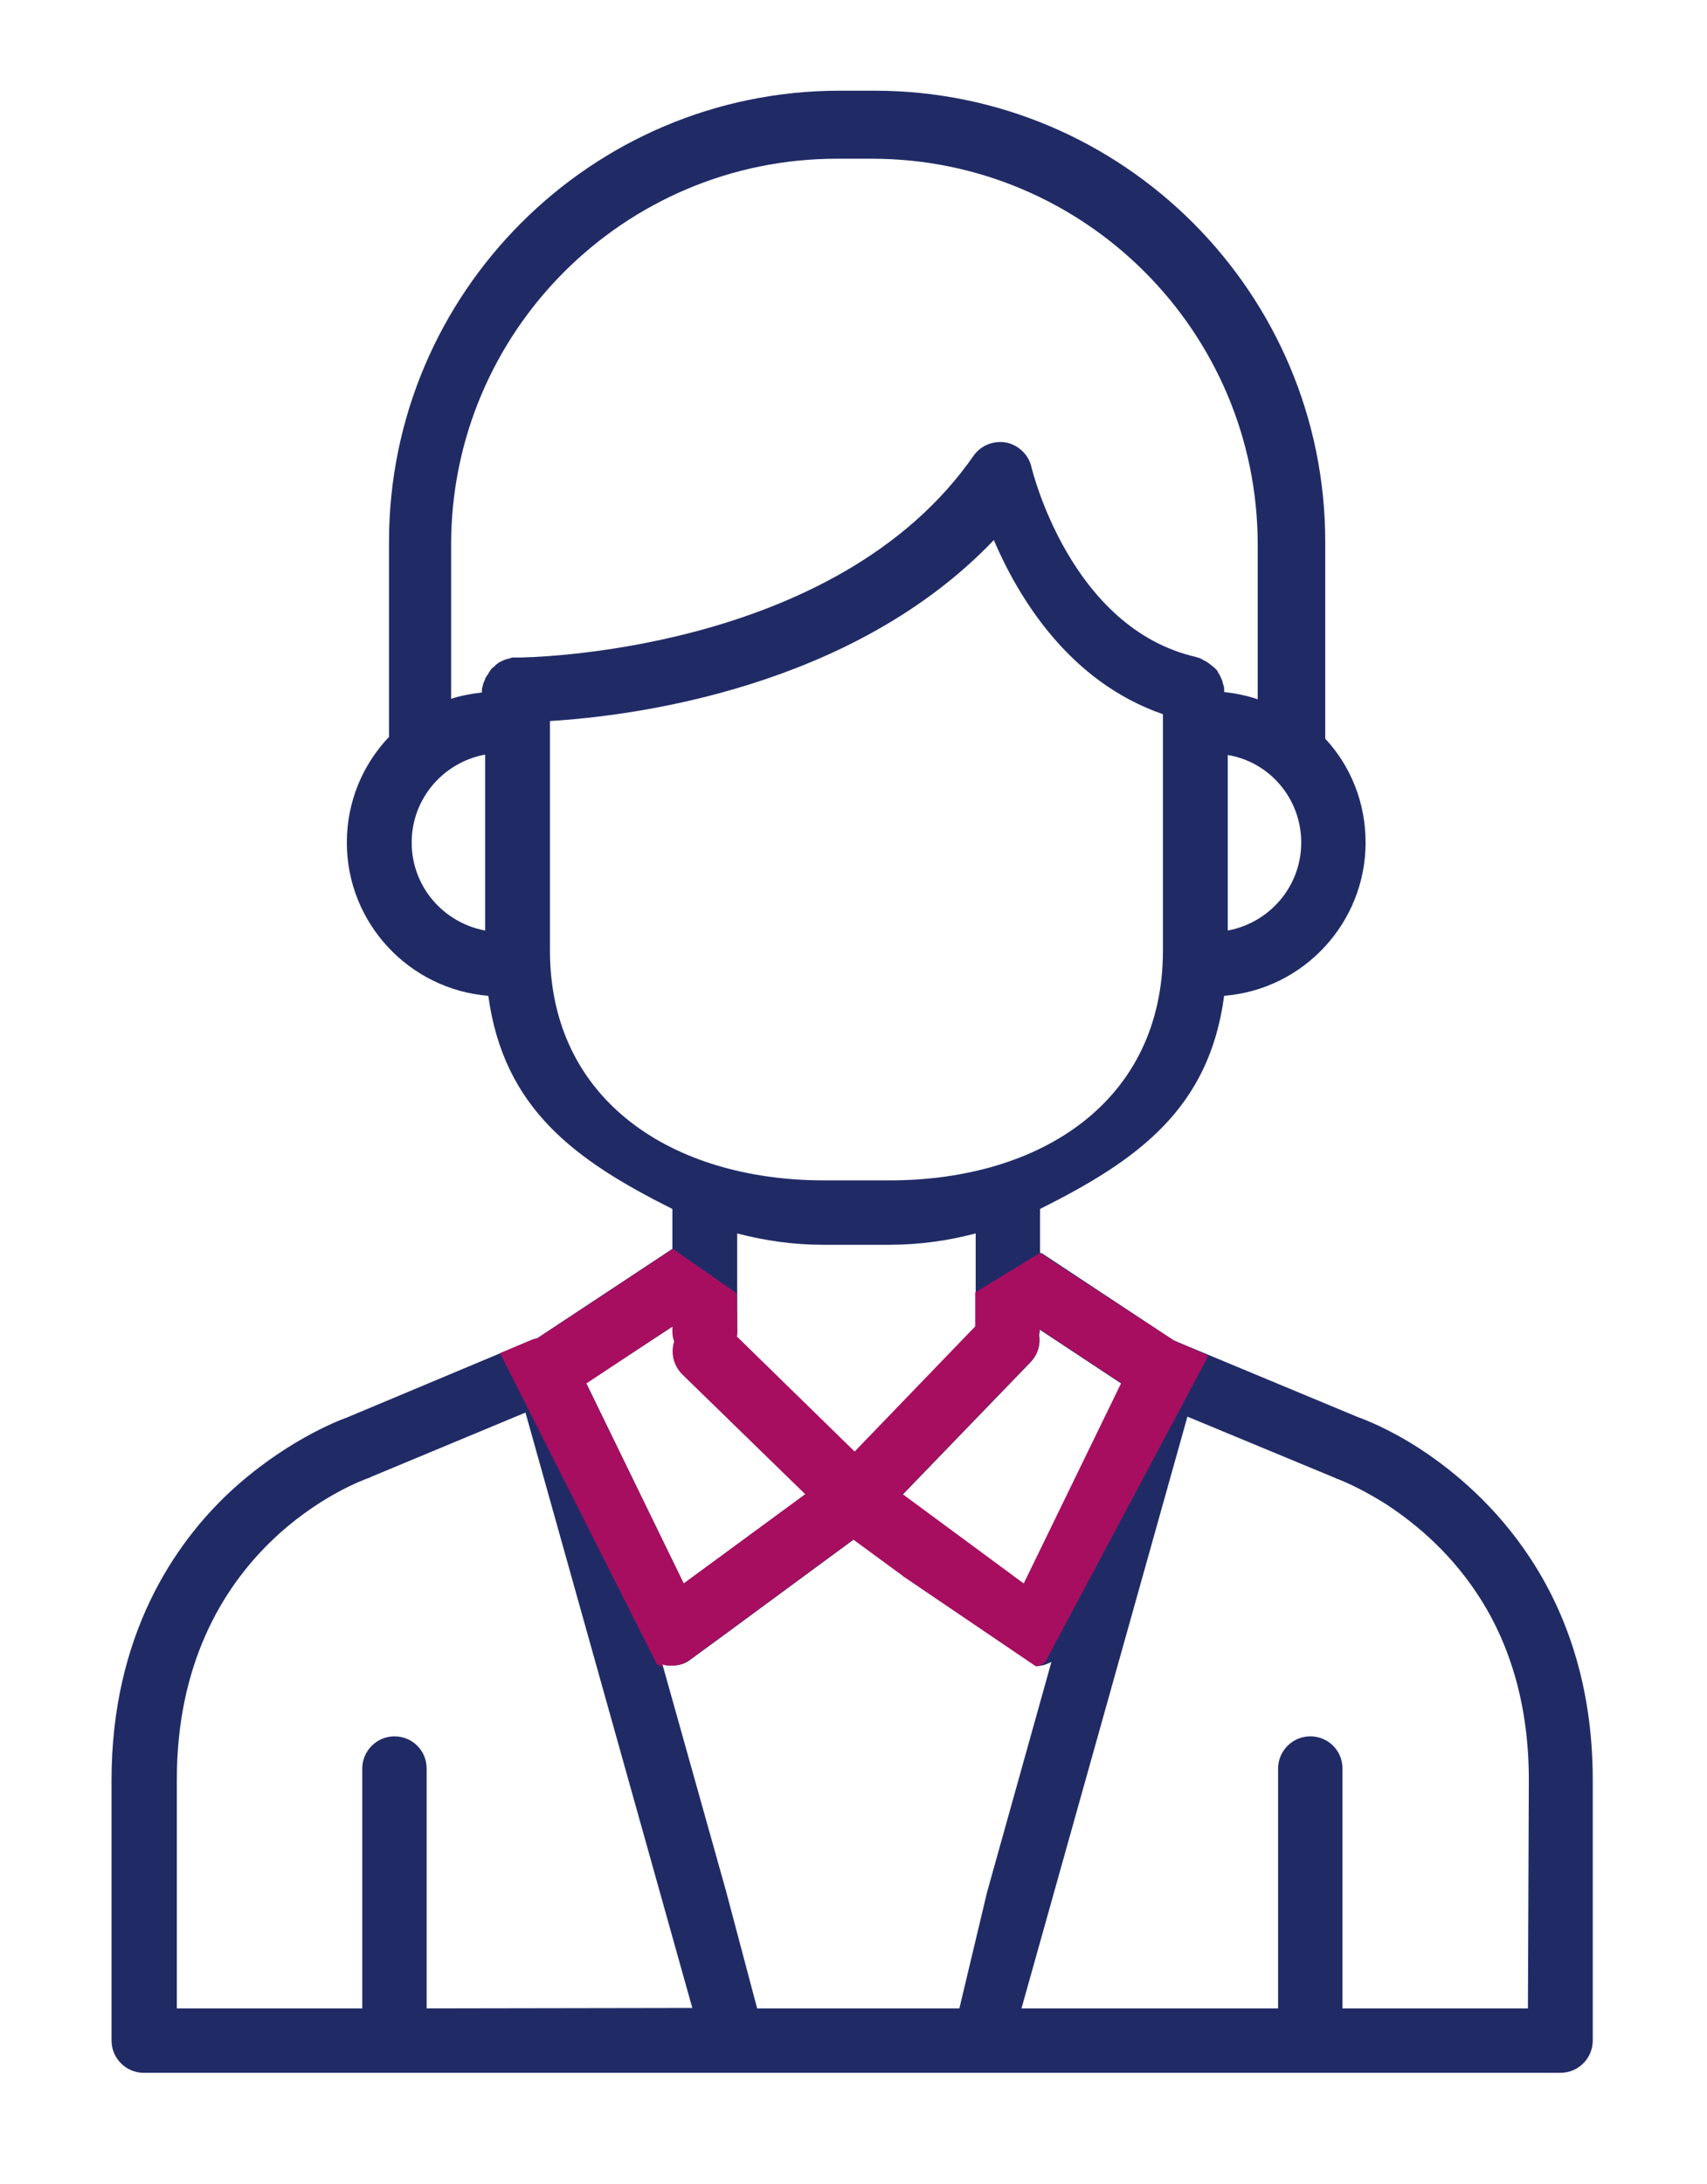 <?xml version="1.0" encoding="utf-8"?>
<!-- Generator: Adobe Illustrator 22.0.1, SVG Export Plug-In . SVG Version: 6.00 Build 0)  -->
<svg version="1.1" id="Слой_1" xmlns="http://www.w3.org/2000/svg" xmlns:xlink="http://www.w3.org/1999/xlink" x="0px" y="0px"
	 viewBox="0 0 376.5 481.6" style="enable-background:new 0 0 376.5 481.6;" xml:space="preserve">
<style type="text/css">
	.st0{fill:#202B66;}
	.st1{fill:#A80E60;}
</style>
<g>
	<g>
		<g>
			<path class="st0" d="M313.5,319.7L313.5,319.7c-7-4.6-12.6-6.7-14-7.2l-40.6-16.9l-28.6-18.9c-0.3-0.2-0.5-0.4-0.9-0.4v-9.7
				c21.6-10.8,37.3-22.1,40.6-47c17.5-1.4,31.2-16.1,31.2-33.8c0-8.8-3.3-16.9-8.9-22.9v-43.4c0-54.9-44.6-99.5-99.4-99.5h-7.7
				c-54.8,0-99.4,44.6-99.4,99.5v43c-5.8,6.1-9.3,14.3-9.3,23.3c0,17.8,13.8,32.4,31.2,33.8c3.4,24.8,19,36.2,40.6,47v8.8
				l-29.8,19.7c-0.4,0.1-0.8,0.2-1.2,0.4l-40.8,17.1c-2,0.7-14,5.4-26,16.6c-11.8,11.1-25.9,31.2-25.9,63.4V450
				c0,3.9,3.2,7.1,7.1,7.1h130.2l0,0h182.3c3.9,0,7.1-3.2,7.1-7.1v-57.5C351.3,350.6,327.6,329,313.5,319.7z M247.3,305.1
				l-21.5,44.2l-26.7-19.7l28.2-29.2c1.6-1.7,2.2-3.8,1.9-5.9c0-0.3,0.1-0.6,0.1-0.9v-0.4L247.3,305.1z M188.5,320.2l-26-25.4
				c0.1-0.4,0.1-0.8,0.1-1.2V272c6.1,1.6,12.4,2.5,18.9,2.5h14.7c6.6,0,12.9-0.9,19-2.5v20.5L188.5,320.2z M287,185.8
				c0,9.7-7,17.7-16.2,19.4v-38.7C280,168,287,176.1,287,185.8z M107,205.2c-9.2-1.7-16.2-9.7-16.2-19.4c0-9.7,7-17.7,16.2-19.4
				V205.2z M114.2,145c-0.3,0-0.4,0-0.7,0c-0.1,0-0.2,0-0.3,0c-0.2,0-0.4,0-0.5,0.1c-0.1,0-0.2,0.1-0.3,0.1c-0.2,0-0.3,0.1-0.4,0.1
				s-0.3,0.1-0.4,0.1s-0.2,0.1-0.3,0.1c-0.2,0.1-0.3,0.1-0.4,0.2c-0.1,0-0.2,0.1-0.3,0.1c-0.1,0.1-0.3,0.2-0.4,0.2
				c-0.1,0.1-0.2,0.1-0.3,0.2c-0.1,0.1-0.2,0.2-0.4,0.3c-0.1,0.1-0.2,0.1-0.2,0.2c-0.1,0.1-0.2,0.2-0.3,0.3
				c-0.1,0.1-0.2,0.1-0.3,0.2c-0.1,0.1-0.2,0.2-0.3,0.3c-0.1,0.1-0.2,0.2-0.2,0.3c-0.1,0.1-0.2,0.2-0.2,0.3
				c-0.1,0.1-0.2,0.2-0.2,0.3c-0.1,0.1-0.1,0.2-0.2,0.3c-0.1,0.1-0.1,0.2-0.2,0.3c-0.1,0.1-0.1,0.2-0.2,0.3
				c-0.1,0.1-0.1,0.3-0.2,0.4c0,0.1-0.1,0.2-0.1,0.3c0,0.1-0.1,0.3-0.2,0.4c0,0.1,0,0.2-0.1,0.3c0,0.1-0.1,0.3-0.1,0.4
				s0,0.2-0.1,0.4c0,0.1-0.1,0.3-0.1,0.4c0,0.1,0,0.3,0,0.4s0,0.2,0,0.4c-2.4,0.3-4.7,0.7-6.8,1.4v-34c0-47,38.2-85.1,85.1-85.1h7.7
				c47,0,85.1,38.2,85.1,85.1v34.1c-2.4-0.8-4.8-1.3-7.4-1.6v-0.1c0-0.2,0-0.4,0-0.4c0-0.1,0-0.2,0-0.3c0-0.2,0-0.3-0.1-0.4
				c0-0.1,0-0.3-0.1-0.4c0-0.1-0.1-0.2-0.1-0.4c0-0.1-0.1-0.3-0.1-0.4c0-0.1-0.1-0.2-0.1-0.3c-0.1-0.1-0.1-0.3-0.2-0.4
				c0-0.1-0.1-0.2-0.1-0.3c-0.1-0.1-0.2-0.3-0.2-0.4c-0.1-0.1-0.1-0.2-0.2-0.3c-0.1-0.1-0.2-0.2-0.2-0.4c-0.1-0.1-0.1-0.2-0.2-0.3
				c-0.1-0.1-0.2-0.2-0.3-0.3c-0.1-0.1-0.2-0.2-0.3-0.3s-0.2-0.2-0.3-0.2c-0.1-0.1-0.2-0.2-0.3-0.3s-0.2-0.1-0.3-0.2
				c-0.1-0.1-0.2-0.2-0.4-0.3c-0.1-0.1-0.2-0.1-0.3-0.2c-0.1-0.1-0.2-0.2-0.3-0.2s-0.2-0.1-0.4-0.2c-0.1,0-0.2-0.1-0.3-0.2
				c-0.2-0.1-0.3-0.1-0.4-0.2c-0.1,0-0.2-0.1-0.3-0.1c-0.2-0.1-0.3-0.1-0.4-0.1c-0.1,0-0.1,0-0.2-0.1c-27.9-6.3-36.3-41.5-36.4-41.9
				c-0.6-2.7-2.8-4.8-5.5-5.4c-2.7-0.5-5.5,0.5-7.2,2.8C184.3,144.5,115.3,145,114.2,145L114.2,145z M121.3,209.6V159
				c18.3-1.1,66.7-7.2,97.9-39.9c5.4,12.6,16.5,31.2,37.3,38.4v52.1c0,33.3-27,50.7-60.3,50.7h-14.7
				C148.3,260.2,121.3,242.7,121.3,209.6z M148.4,292.5v1.1c0,0.8,0.1,1.5,0.4,2.2c-0.8,2.5-0.2,5.3,1.8,7.3l27.1,26.4l-26.9,19.7
				L129.3,305L148.4,292.5z M94.1,442.9V390c0-4-3.2-7.1-7.1-7.1s-7.1,3.2-7.1,7.1v52.9H39v-50.4c0-51.4,40.6-66,42.4-66.6
				c0.2-0.1,0.4-0.1,0.4-0.2l34.1-14.2l36.8,131.3L94.1,442.9L94.1,442.9z M211.6,442.9h-41.3H167l-6.9-26l-14-49.9
				c0.1,0,0.2,0.1,0.4,0.1c0.5,0.2,1.1,0.2,1.7,0.2c1.5,0,3-0.4,4.2-1.4l8.6-6.3l16.7-12.3l0,0l10.6-7.8l10.9,8l0.1,0.1l29.2,19.8
				c0.6,0,1.1-0.1,1.7-0.2c0.6-0.2,1.1-0.4,1.7-0.7l-14.2,50.8L211.6,442.9z M337,442.9h-40.9V390c0-4-3.2-7.1-7.1-7.1
				s-7.1,3.2-7.1,7.1v52.9h-56.6l36.6-130.5l32.3,13.4c0.2,0.1,0.4,0.1,0.4,0.2c0.1,0,4.8,1.7,11.1,5.7c7.2,4.7,15,11.5,21.1,21.3
				c6.1,9.8,10.4,22.7,10.4,39.5L337,442.9L337,442.9z"/>
		</g>
	</g>
</g>
<g>
	<g>
		<g>
			<path class="st1" d="M258.9,295.6l-29.5-19.3l-14.3,8.7v7.5l-26.6,27.6l-26-25.4c0.1-0.3,0.1-0.8,0.1-1.2l-0.1-8.3l-14.1-9.8
				l-29.8,19.7c-0.4,0.1-0.8,0.2-1.2,0.3l-7.1,3l34.6,68.6l1.4,0.7l-0.2-0.7c0.1,0,0.2,0.1,0.3,0.1c0.5,0.2,1.1,0.2,1.7,0.2
				c1.5,0,3-0.4,4.2-1.4l8.6-6.3l16.7-12.3l10.6-7.8l10.9,8l0.1,0.1l29.2,19.8c0.3,0,0.6,0,0.8,0l1.3-0.8l35.8-67.2l0.1-0.5
				L258.9,295.6z M150.8,349.2l-21.5-44.1l19-12.6v1.1c0,0.8,0.1,1.5,0.4,2.2c-0.8,2.5-0.2,5.3,1.8,7.3l27.1,26.4L150.8,349.2z
				 M225.8,349.2l-26.7-19.7l28.2-29.2c1.6-1.7,2.2-3.8,1.9-5.9c0-0.3,0.1-0.6,0.1-0.9v-0.4l18,11.9L225.8,349.2z"/>
		</g>
	</g>
</g>
</svg>
